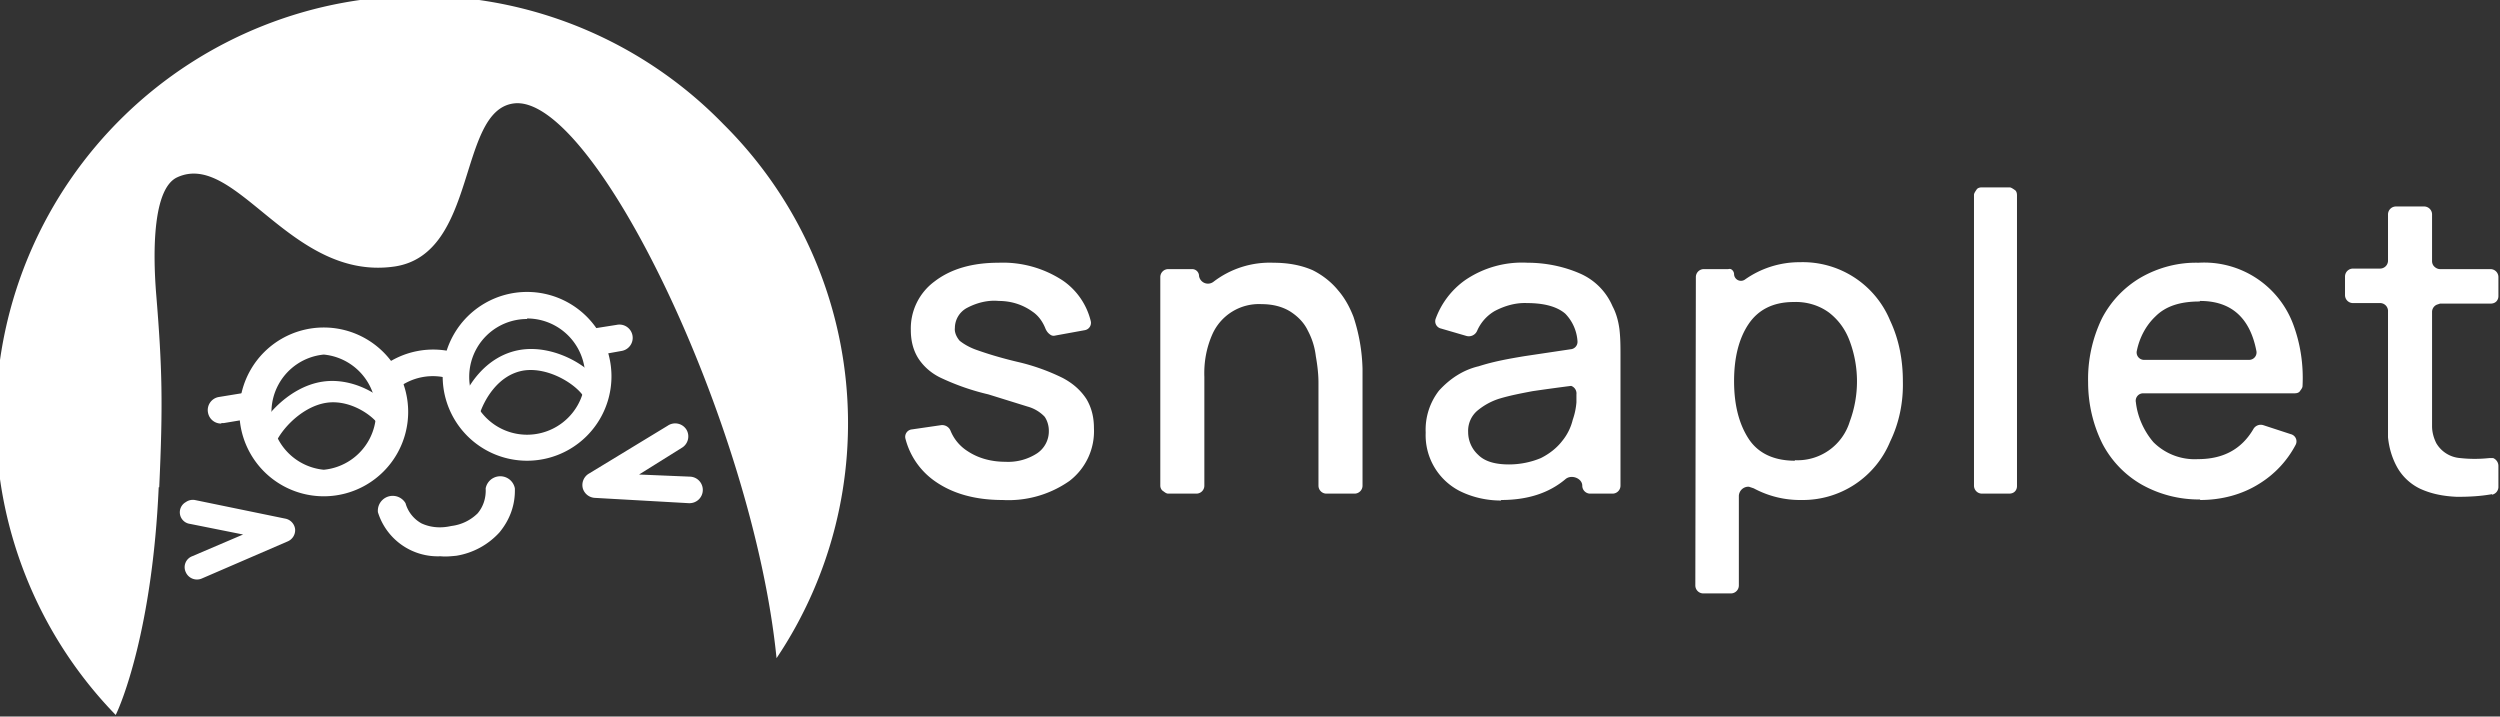 <svg fill="none" height="135" width="471" viewBox="0 0 471 135" xmlns="http://www.w3.org/2000/svg"><rect x="0" y="0" width="471" height="135" fill="#333333" stroke="none"/><g fill="#fff"><path d="M188.9 94.2a20 20 0 0 0 12.6-3.6 11.8 11.8 0 0 0 4.6-9.9c0-2-.4-3.8-1.4-5.5-1.1-1.7-2.6-3-4.5-4a39 39 0 0 0-8.4-3c-3.4-.8-5.9-1.6-7.6-2.2-1.2-.4-2.4-1-3.4-1.8-.6-.7-1-1.6-.9-2.4a4.3 4.3 0 0 1 2.3-3.8c1.9-1 4-1.5 6-1.3 2.3 0 4.5.7 6.3 2 1.2.8 2 2 2.5 3.3.2.4.4.7.8 1s.7.3 1.1.2l5.5-1a1.4 1.4 0 0 0 1.1-1.7 13 13 0 0 0-5.2-7.6 20.5 20.5 0 0 0-12.2-3.4c-5 0-9 1.2-12 3.5a11 11 0 0 0-4.5 9.2c0 1.9.4 3.7 1.4 5.3 1.1 1.7 2.7 3 4.5 3.8 2.8 1.3 5.7 2.3 8.7 3l7.4 2.3a7 7 0 0 1 3.2 1.9c.5.7.8 1.7.8 2.6a5 5 0 0 1-2.2 4.3 10 10 0 0 1-6 1.6c-2.5 0-5-.6-7.1-2a8.2 8.2 0 0 1-3.2-3.8 1.7 1.7 0 0 0-1.8-1.1l-5.5.8a1.4 1.4 0 0 0-1.2 1.8 14 14 0 0 0 5.6 8c3.3 2.3 7.5 3.5 12.7 3.5zm29.7-2.7c0 .4.2.8.5 1s.6.5 1 .5h5.3a1.5 1.5 0 0 0 1.5-1.5V71c-.1-2.8.4-5.5 1.5-8a9.6 9.6 0 0 1 9.3-5.7c1.9 0 3.8.4 5.4 1.4 1.4.9 2.6 2.1 3.3 3.6.8 1.5 1.3 3.1 1.5 4.8.3 1.7.5 3.4.5 5v19.4a1.5 1.5 0 0 0 1.5 1.5h5.3a1.5 1.5 0 0 0 1.5-1.5v-22a33.8 33.8 0 0 0-1.7-9.8c-.7-1.8-1.6-3.5-2.9-5-1.3-1.6-3-2.9-4.8-3.8-2.3-1-4.8-1.4-7.4-1.4a17.4 17.4 0 0 0-11.3 3.6 1.7 1.7 0 0 1-2.7-1.1 1.3 1.3 0 0 0-1.3-1.3h-4.5a1.5 1.5 0 0 0-1.5 1.5zm64.2 2.7c5 0 9-1.3 12.1-3.9 1.1-1 3.2-.2 3.2 1.2a1.5 1.5 0 0 0 1.4 1.5h4.3a1.5 1.5 0 0 0 1.5-1.5V67c0-1.6 0-3.3-.2-5-.2-1.5-.6-3-1.3-4.3-1.2-2.8-3.4-5-6.2-6.2-3-1.3-6.4-2-9.8-2a19 19 0 0 0-11.8 3.3 15.4 15.4 0 0 0-5.5 7.2 1.4 1.4 0 0 0 1 1.9l4.8 1.4a1.7 1.7 0 0 0 2-1 8 8 0 0 1 3.3-3.7c1.9-1 4-1.6 6.1-1.5 3.3 0 5.7.7 7.2 2a8.2 8.2 0 0 1 2.3 5.2 1.4 1.4 0 0 1-1.3 1.5l-8.7 1.3c-3 .5-5.8 1-8.6 1.9-3 .7-5.5 2.4-7.5 4.6a12 12 0 0 0-2.5 7.9 11.8 11.8 0 0 0 6.4 11c2.4 1.2 5.1 1.8 7.8 1.8zm1.5-6.7c-2.7 0-4.6-.6-5.8-1.8a5.8 5.8 0 0 1-1.9-4.3 5 5 0 0 1 1.7-4c1.2-1 2.6-1.8 4.2-2.3 2-.6 4.1-1 6.2-1.4a394.4 394.4 0 0 1 7.3-1 1.5 1.5 0 0 1 1 1.6v1.5a13 13 0 0 1-.7 3.3 10 10 0 0 1-2 4c-1 1.3-2.4 2.4-4 3.2-1.9.8-4 1.2-6 1.2zm35.1 22.8a1.5 1.5 0 0 0 1.5 1.5h5.2a1.5 1.5 0 0 0 1.5-1.5V93.4a1.8 1.8 0 0 1 1.9-1.7l.9.3a18.4 18.4 0 0 0 9 2.2 17.8 17.8 0 0 0 16.7-11c1.7-3.5 2.5-7.4 2.4-11.4 0-3.9-.7-7.8-2.4-11.4a17.8 17.8 0 0 0-17-11 17.8 17.8 0 0 0-10.4 3.3 1.3 1.3 0 0 1-2-1 1.1 1.1 0 0 0-.6-1 1 1 0 0 0-.5 0H321a1.5 1.5 0 0 0-1.5 1.5zm18.8-23.5c-4 0-7-1.4-8.8-4.2s-2.7-6.4-2.7-10.8.9-8 2.7-10.7 4.6-4.2 8.5-4.2c2.4-.1 4.8.6 6.7 2 1.8 1.4 3.1 3.2 3.9 5.4a21.7 21.7 0 0 1 0 15.1 10.3 10.3 0 0 1-10.4 7.3zm33.7 4.7a1.5 1.5 0 0 0 1.5 1.5h5.1c.4 0 .8-.1 1.1-.4s.4-.7.4-1V36.8c0-.4-.1-.8-.4-1s-.7-.5-1-.5h-5.2c-.4 0-.8.1-1 .4s-.5.7-.5 1zm42.6 2.7c4 0 7.9-1 11.2-3.1a19 19 0 0 0 6.8-7.3 1.4 1.4 0 0 0-.9-2l-5.2-1.7a1.6 1.6 0 0 0-1.9.8c-2.2 3.7-5.6 5.6-10.4 5.6a11 11 0 0 1-8.4-3.2c-1.8-2.1-3-4.8-3.3-7.5a1.4 1.4 0 0 1 1.4-1.7h28.5c.4 0 .8-.1 1-.4s.5-.6.5-1c.2-4-.4-8-1.8-11.7a17.9 17.9 0 0 0-17.8-11.5c-3.8-.1-7.6.9-10.9 2.8A19.1 19.1 0 0 0 396 60a26.2 26.2 0 0 0-2.6 12c0 4 .9 8 2.7 11.6a19 19 0 0 0 7.4 7.7 22 22 0 0 0 11 2.8zm0-37.5c5.9 0 9.4 3.2 10.6 9.4a1.4 1.4 0 0 1-1.4 1.7H404a1.4 1.4 0 0 1-1.4-1.8c.5-2.4 1.7-4.7 3.5-6.4 2-2 4.8-2.8 8.3-2.8zm55 36.5a1.5 1.5 0 0 0 1.2-1.4v-4a1.6 1.6 0 0 0-1-1.5h-.7c-1.9.2-3.7.2-5.5 0a5.7 5.7 0 0 1-4.5-2.8c-.5-1-.8-2.1-.8-3.2V58.8a1.5 1.5 0 0 1 .9-1.4l.6-.2h9.5c.4 0 .8-.1 1.1-.4s.4-.7.4-1v-3.6a1.5 1.5 0 0 0-1.5-1.5h-9.5c-.4 0-.8-.2-1.1-.5s-.4-.7-.4-1v-8.8a1.5 1.5 0 0 0-1.5-1.5h-5.3a1.5 1.5 0 0 0-1.5 1.5V49a1.5 1.5 0 0 1-1.5 1.6h-5.1a1.5 1.5 0 0 0-1.5 1.5v3.5a1.5 1.5 0 0 0 1.5 1.5h5a1.5 1.5 0 0 1 1.6 1.6v23.7c.2 1.9.7 3.7 1.6 5.4 1 1.9 2.6 3.4 4.5 4.3 2.2 1 4.5 1.4 6.9 1.5 2.2 0 4.4-.1 6.6-.5zM30 91.8c.7-15.5.6-22.2-.6-36.7-.6-7.8-.6-19.6 4-21.7 11.1-5.1 21.4 19.7 41 16.8C90 47.8 86.2 21 96.7 19.5c15-2.2 45.2 60.4 49.6 104.5a79.4 79.4 0 0 0-10-100.6A79.8 79.8 0 0 0 21.8 134.7c1-2 6.9-16 8.1-42.9z"/><path d="M37.1 108.4a1.5 1.5 0 0 1-1.5-1.5 1.5 1.5 0 0 1 1-1.4l11.7-5L36 97.8a1.5 1.5 0 0 1-1-2.3 1.5 1.5 0 0 1 1.6-.6l17.1 3.4a1.5 1.5 0 0 1 1 2.3c-.2.2-.4.5-.7.6l-16.2 7h-.6z"/><path clip-rule="evenodd" d="M36.4 95.7a.8.8 0 0 0-1 .6.7.7 0 0 0 .7.9l14.7 3-14 6a.7.7 0 0 0-.4 1 .8.8 0 0 0 .7.4h.3l16.2-7a.7.7 0 0 0 .3-1.2.7.7 0 0 0-.4-.2zm.3-1.5 17 3.5a2.3 2.3 0 0 1 1.9 2 2.3 2.3 0 0 1-1.4 2.3L38 109a2.3 2.3 0 0 1-3-1.2 2.2 2.2 0 0 1 1.2-3l9.6-4.1-10-2a2.2 2.2 0 0 1-.8-4.1 2.3 2.3 0 0 1 1.7-.4z" fill-rule="evenodd"/><path d="M129.9 93.8h-.1l-17.6-1a1.5 1.5 0 0 1-.7-2.7l14.8-9.1a1.5 1.5 0 0 1 1.6 2.5l-10.8 6.6 12.9.7a1.5 1.5 0 0 1 1.4 1.6 1.5 1.5 0 0 1-1.5 1.4z"/><path clip-rule="evenodd" d="M126.9 81.8 112 91a.5.5 0 0 0-.2.5.5.5 0 0 0 .4.4l17.6 1a.5.5 0 0 0 .6-.6.5.5 0 0 0-.5-.5l-16-.8 13.5-8.3a.5.5 0 0 0 .1-.7.5.5 0 0 0-.6-.2zm3 12v1h-.1l-17.7-1a2.5 2.5 0 0 1-2.3-1.8 2.5 2.5 0 0 1 1.2-2.8l14.8-9a2.5 2.5 0 0 1 3.5.7 2.5 2.5 0 0 1-.9 3.5l-8 5 9.6.4a2.5 2.5 0 0 1 2.4 2.7 2.5 2.5 0 0 1-2.5 2.3z" fill-rule="evenodd"/><path d="M83 104a11 11 0 0 1-11.1-7.7 2 2 0 1 1 3.8-1.3c1.3 4 4.7 5.7 9.4 4.9s7.3-3.7 7.2-8a2 2 0 1 1 4 0c.1 6.2-3.9 10.8-10.4 12-1 .2-2 .2-3 .2z"/><path clip-rule="evenodd" d="M94.3 90.7a1.3 1.3 0 0 0-1.3 1.2 8 8 0 0 1-2 5.8 10 10 0 0 1-5.7 3 10 10 0 0 1-6.5-.8 7.8 7.8 0 0 1-3.8-4.7 1.3 1.3 0 0 0-1.6-.8 1.3 1.3 0 0 0-.8 1.6 10.3 10.3 0 0 0 10.3 7.3v.8-.8h2.8c3.2-.7 5.6-2 7.3-4 1.7-2 2.6-4.4 2.5-7.3a1.2 1.2 0 0 0-1.2-1.3zM83 104.8a11.8 11.8 0 0 1-11.8-8.3 2.8 2.8 0 0 1 5.2-1.7 6.3 6.3 0 0 0 3 3.8c1.5.7 3.4 1 5.6.5a8.5 8.5 0 0 0 5-2.4c1-1.2 1.6-2.8 1.5-4.7a2.8 2.8 0 0 1 5.5 0c.1 3.2-1 6-2.9 8.3a14 14 0 0 1-8.1 4.4c-1 .1-2 .2-3 .1z" fill-rule="evenodd"/><path d="M49.5 86.3H49a2 2 0 0 1-1.5-2.4c1-4.3 6.5-11 13.3-12s13.6 4 14.8 7.9a2 2 0 1 1-3.8 1.1c-.6-2-5.5-5.8-10.4-5s-9.3 5.8-10 9a2 2 0 0 1-2 1.4zm39-6.7h-.6a2 2 0 0 1-1.4-2.5c1-3.7 4.7-10.1 11.6-11.2 6.4-1 13.7 3.2 15.8 7.6a2 2 0 0 1-1 2.6 2 2 0 0 1-2.7-1c-1.3-2.5-6.7-6-11.5-5.3-5 .8-7.6 5.8-8.4 8.4a2 2 0 0 1-1.8 1.4z"/><path d="M99.3 86.8a15.9 15.9 0 1 1 0-31.8 15.9 15.9 0 0 1 0 31.8zm0-26.7a10.9 10.9 0 1 0 0 21.8 10.9 10.9 0 0 0 0-21.9zM61 93.5a15.9 15.9 0 1 1 0-31.8 15.9 15.9 0 0 1 0 31.8zm0-26.7a10.9 10.9 0 0 0 0 21.7 10.9 10.9 0 0 0 0-21.7z"/><path d="M73 74a2.5 2.5 0 0 1-2.2-3.6l.6-.8a15.8 15.8 0 0 1 15-3 2.5 2.5 0 0 1 .4 4.6c-.6.3-1.2.4-1.9.2a10.8 10.8 0 0 0-10.3 2c-.4.4-1 .6-1.6.6zm39.9-7.2a2.5 2.5 0 0 1-2.5-2 2.5 2.5 0 0 1 2-3l3.8-.6a2.5 2.5 0 0 1 1 4.9l-3.9.7h-.4zm-71.2 13a2.5 2.5 0 0 1-2.5-2 2.5 2.5 0 0 1 2-3l4.9-.8a2.5 2.5 0 1 1 .9 4.9l-4.8.8h-.5z"/></g></svg>
